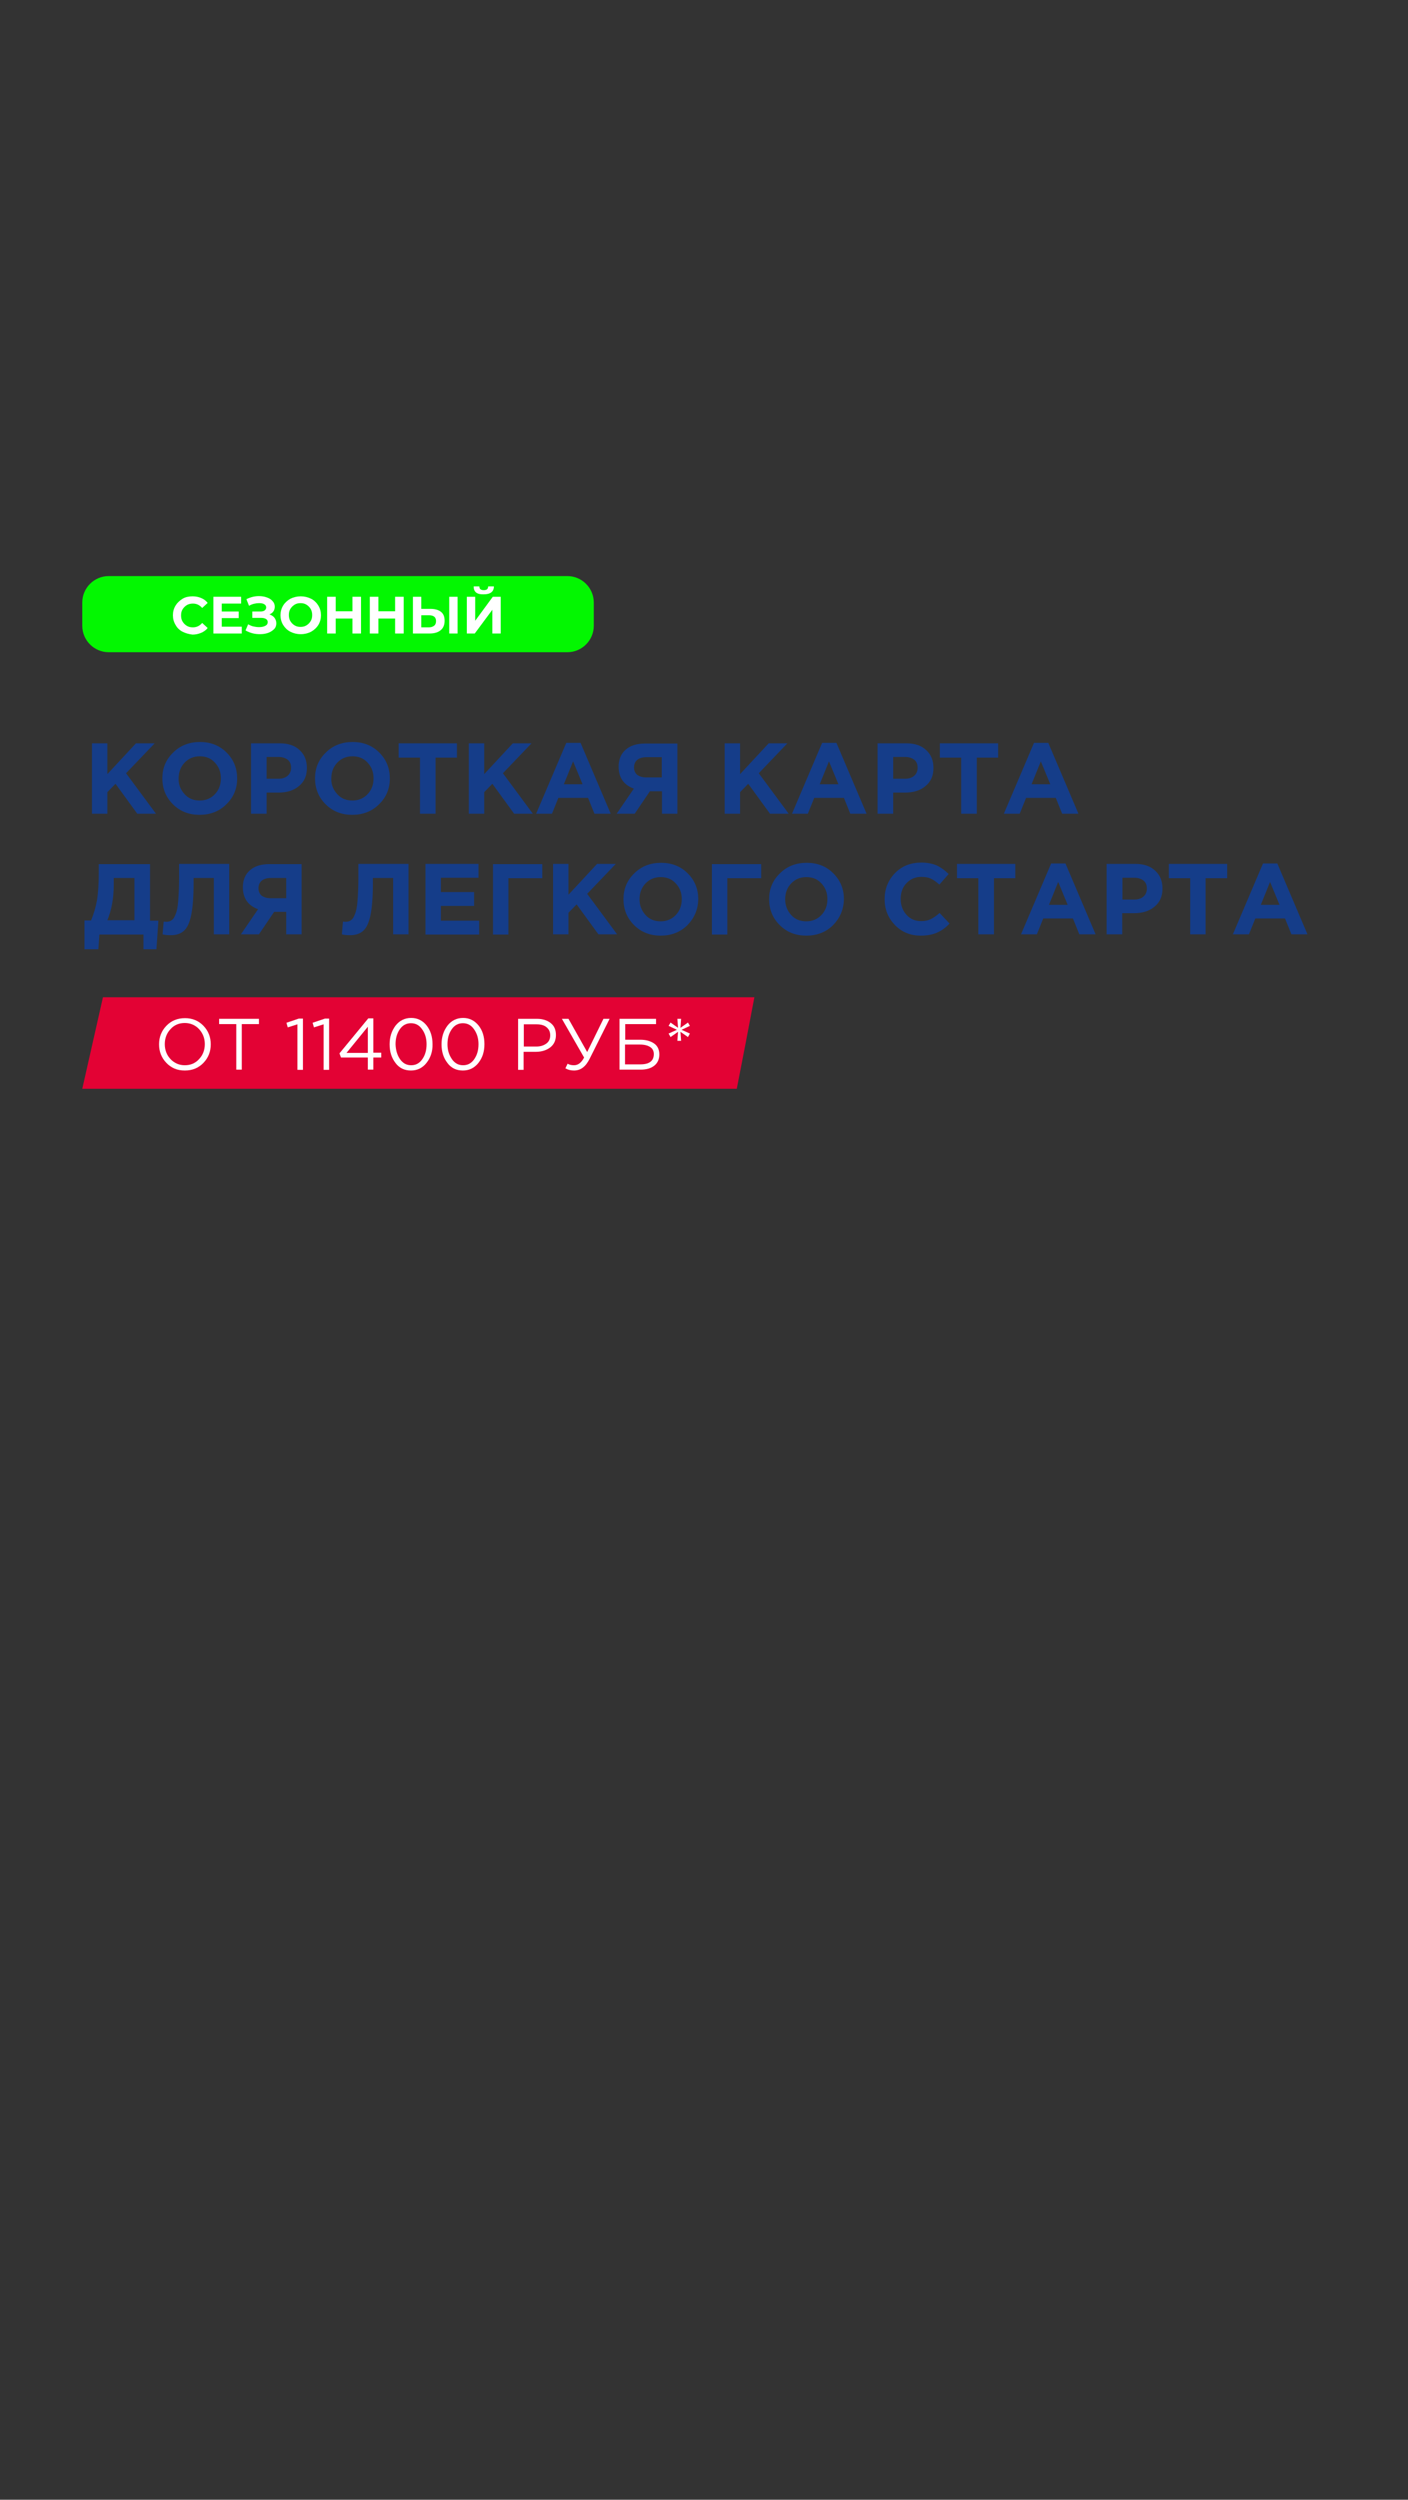 <?xml version="1.0" encoding="utf-8"?>
<!-- Generator: Adobe Illustrator 24.1.2, SVG Export Plug-In . SVG Version: 6.00 Build 0)  -->
<svg version="1.1" id="Слой_1" xmlns="http://www.w3.org/2000/svg" xmlns:xlink="http://www.w3.org/1999/xlink" x="0px" y="0px"
	 viewBox="0 0 640 1136" style="enable-background:new 0 0 640 1136;" xml:space="preserve">
<rect x="0" y="0" width="640" height="1136" fill="#333333" stroke="none"/>
<style type="text/css">
	.st0{fill:url(#SVGID_1_);}
	.st1{fill:#03F701;}
	.st2{fill:#FFFFFF;}
	.st3{fill:#153D89;}
	.st4{fill:#E30234;}
	.st5{fill-rule:evenodd;clip-rule:evenodd;fill:#E30234;}
	.st6{fill-rule:evenodd;clip-rule:evenodd;fill:#153D89;}
</style>
<g>
	<g>
		<path class="st3" d="M41.8,369.8v-32h7v14l13-14h8.5l-13,13.6l13.6,18.4h-8.5l-9.9-13.6l-3.7,3.8v9.8H41.8z"/>
	</g>
	<g>
		<path class="st3" d="M102.9,365.5c-3.2,3.2-7.3,4.8-12.2,4.8c-4.9,0-8.9-1.6-12.1-4.8c-3.2-3.2-4.8-7.1-4.8-11.8
			c0-4.6,1.6-8.5,4.9-11.7c3.2-3.2,7.3-4.8,12.2-4.8c4.9,0,8.9,1.6,12.1,4.8c3.2,3.2,4.8,7.1,4.8,11.8
			C107.8,358.4,106.2,362.3,102.9,365.5z M83.9,360.9c1.8,2,4.1,2.9,6.9,2.9c2.8,0,5.1-1,6.9-2.9c1.8-1.9,2.7-4.3,2.7-7.2
			c0-2.8-0.9-5.2-2.7-7.1c-1.8-2-4.1-2.9-6.9-2.9c-2.8,0-5.1,1-6.9,2.9c-1.8,1.9-2.7,4.3-2.7,7.2C81.1,356.6,82.1,358.9,83.9,360.9z
			"/>
	</g>
	<g>
		<path class="st3" d="M114.1,369.8v-32h13.1c3.8,0,6.8,1,9,3.1c2.2,2,3.3,4.7,3.3,8.1c0,3.6-1.2,6.3-3.7,8.3
			c-2.4,2-5.5,2.9-9.3,2.9h-5.3v9.6H114.1z M121.1,353.9h5.6c1.7,0,3.1-0.5,4.1-1.4c1-0.9,1.5-2.1,1.5-3.6c0-1.6-0.5-2.8-1.5-3.6
			c-1-0.8-2.4-1.3-4.2-1.3h-5.4V353.9z"/>
	</g>
	<g>
		<path class="st3" d="M172.3,365.5c-3.2,3.2-7.3,4.8-12.2,4.8c-4.9,0-8.9-1.6-12.1-4.8c-3.2-3.2-4.8-7.1-4.8-11.8
			c0-4.6,1.6-8.5,4.9-11.7c3.2-3.2,7.3-4.8,12.2-4.8c4.9,0,8.9,1.6,12.1,4.8c3.2,3.2,4.8,7.1,4.8,11.8
			C177.2,358.4,175.6,362.3,172.3,365.5z M153.3,360.9c1.8,2,4.1,2.9,6.9,2.9c2.8,0,5.1-1,6.9-2.9c1.8-1.9,2.7-4.3,2.7-7.2
			c0-2.8-0.9-5.2-2.7-7.1c-1.8-2-4.1-2.9-6.9-2.9c-2.8,0-5.1,1-6.9,2.9c-1.8,1.9-2.7,4.3-2.7,7.2
			C150.5,356.6,151.5,358.9,153.3,360.9z"/>
	</g>
	<g>
		<path class="st3" d="M190.9,369.8v-25.5h-9.7v-6.5h26.5v6.5H198v25.5H190.9z"/>
	</g>
	<g>
		<path class="st3" d="M213.1,369.8v-32h7v14l13-14h8.5l-13,13.6l13.6,18.4h-8.5l-9.9-13.6l-3.7,3.8v9.8H213.1z"/>
	</g>
	<g>
		<path class="st3" d="M243.7,369.8l13.7-32.2h6.5l13.7,32.2h-7.4l-2.9-7.2h-13.5l-2.9,7.2H243.7z M256.3,356.4h8.5l-4.3-10.4
			L256.3,356.4z"/>
	</g>
	<g>
		<path class="st3" d="M307.9,337.8v32h-7v-10.2h-5.5l-6.9,10.2h-8.2l7.8-11.4c-4.6-1.7-6.9-5-6.9-10c0-3.3,1.1-5.9,3.2-7.7
			c2.1-1.9,5.1-2.8,8.8-2.8H307.9z M293.7,353.3h7.1v-9.2h-7c-1.7,0-3.1,0.4-4.1,1.2c-1,0.8-1.5,2-1.5,3.5c0,1.4,0.5,2.5,1.4,3.3
			C290.7,352.9,292.1,353.3,293.7,353.3z"/>
	</g>
	<g>
		<path class="st3" d="M329.4,369.8v-32h7v14l13-14h8.5l-13,13.6l13.6,18.4H350l-9.9-13.6l-3.7,3.8v9.8H329.4z"/>
	</g>
	<g>
		<path class="st3" d="M360,369.8l13.7-32.2h6.5l13.7,32.2h-7.4l-2.9-7.2h-13.5l-2.9,7.2H360z M372.6,356.4h8.5l-4.3-10.4
			L372.6,356.4z"/>
	</g>
	<g>
		<path class="st3" d="M398.9,369.8v-32h13.1c3.8,0,6.8,1,9,3.1c2.2,2,3.3,4.7,3.3,8.1c0,3.6-1.2,6.3-3.7,8.3
			c-2.4,2-5.5,2.9-9.3,2.9h-5.3v9.6H398.9z M405.9,353.9h5.6c1.7,0,3.1-0.5,4.1-1.4c1-0.9,1.5-2.1,1.5-3.6c0-1.6-0.5-2.8-1.5-3.6
			c-1-0.8-2.4-1.3-4.2-1.3h-5.4V353.9z"/>
	</g>
	<g>
		<path class="st3" d="M436.9,369.8v-25.5h-9.7v-6.5h26.5v6.5h-9.7v25.5H436.9z"/>
	</g>
	<g>
		<path class="st3" d="M456.3,369.8l13.7-32.2h6.5l13.7,32.2h-7.4l-2.9-7.2h-13.5l-2.9,7.2H456.3z M468.9,356.4h8.5l-4.3-10.4
			L468.9,356.4z"/>
	</g>
	<g>
		<path class="st3" d="M38.4,431.3v-13h3c1.2-2.9,2.1-6,2.7-9.2c0.5-3.2,0.8-7.5,0.8-12.7v-3.7h23.3v25.7h3.8l-0.9,13h-5.9v-6.7h-20
			l-0.5,6.7H38.4z M61.2,399h-9.5v3.2c0,6-1,11.4-2.9,16h12.3V399z"/>
	</g>
	<g>
		<path class="st3" d="M81.3,392.6h22.9v32h-7V399h-9.2v2.4c0,6.2-0.4,11.1-1.1,14.5c-0.7,3.4-1.8,5.8-3.3,7.1c-1.4,1.3-3.4,2-6,2
			c-1.4,0-2.7-0.1-3.7-0.4l0.5-5.8c0.4,0.1,0.8,0.1,1.1,0.1c1,0,1.9-0.2,2.5-0.7c0.7-0.4,1.3-1.3,1.8-2.7c0.6-1.3,1-3.3,1.2-6
			c0.2-2.7,0.4-6.1,0.4-10.3V392.6z"/>
	</g>
	<g>
		<path class="st3" d="M137.1,392.6v32h-7v-10.2h-5.5l-6.9,10.2h-8.2l7.8-11.4c-4.6-1.7-6.9-5-6.9-10c0-3.3,1.1-5.9,3.2-7.7
			c2.1-1.9,5.1-2.8,8.8-2.8H137.1z M123,408.2h7.1V399h-7c-1.7,0-3.1,0.4-4.1,1.2c-1,0.8-1.5,2-1.5,3.5c0,1.4,0.5,2.5,1.4,3.3
			C120,407.8,121.3,408.2,123,408.2z"/>
	</g>
	<g>
		<path class="st3" d="M162.8,392.6h22.9v32h-7V399h-9.2v2.4c0,6.2-0.4,11.1-1.1,14.5c-0.7,3.4-1.8,5.8-3.3,7.1c-1.4,1.3-3.4,2-6,2
			c-1.4,0-2.7-0.1-3.7-0.4l0.5-5.8c0.4,0.1,0.8,0.1,1.1,0.1c1,0,1.9-0.2,2.5-0.7c0.7-0.4,1.3-1.3,1.8-2.7c0.6-1.3,1-3.3,1.2-6
			c0.2-2.7,0.4-6.1,0.4-10.3V392.6z"/>
	</g>
	<g>
		<path class="st3" d="M193.4,424.6v-32h24.1v6.3h-17.1v6.5h15.1v6.3h-15.1v6.7h17.4v6.3H193.4z"/>
	</g>
	<g>
		<path class="st3" d="M231.1,399v25.7h-7v-32h22.4v6.4H231.1z"/>
	</g>
	<g>
		<path class="st3" d="M251.4,424.6v-32h7v14l13-14h8.5l-13,13.6l13.6,18.4H272l-9.9-13.6l-3.7,3.8v9.8H251.4z"/>
	</g>
	<g>
		<path class="st3" d="M312.5,420.4c-3.2,3.2-7.3,4.8-12.2,4.8c-4.9,0-8.9-1.6-12.1-4.8c-3.2-3.2-4.8-7.1-4.8-11.8
			c0-4.6,1.6-8.5,4.9-11.7c3.2-3.2,7.3-4.8,12.2-4.8c4.9,0,8.9,1.6,12.1,4.8c3.2,3.2,4.8,7.1,4.8,11.8
			C317.3,413.2,315.7,417.1,312.5,420.4z M293.4,415.8c1.8,2,4.1,2.9,6.9,2.9c2.8,0,5.1-1,6.9-2.9c1.8-1.9,2.7-4.3,2.7-7.2
			c0-2.8-0.9-5.2-2.7-7.1c-1.8-2-4.1-2.9-6.9-2.9c-2.8,0-5.1,1-6.9,2.9c-1.8,1.9-2.7,4.3-2.7,7.2
			C290.7,411.4,291.6,413.8,293.4,415.8z"/>
	</g>
	<g>
		<path class="st3" d="M330.6,399v25.7h-7v-32H346v6.4H330.6z"/>
	</g>
	<g>
		<path class="st3" d="M378.7,420.4c-3.2,3.2-7.3,4.8-12.2,4.8c-4.9,0-8.9-1.6-12.1-4.8c-3.2-3.2-4.8-7.1-4.8-11.8
			c0-4.6,1.6-8.5,4.9-11.7c3.2-3.2,7.3-4.8,12.2-4.8c4.9,0,8.9,1.6,12.1,4.8c3.2,3.2,4.8,7.1,4.8,11.8
			C383.5,413.2,381.9,417.1,378.7,420.4z M359.6,415.8c1.8,2,4.1,2.9,6.9,2.9c2.8,0,5.1-1,6.9-2.9c1.8-1.9,2.7-4.3,2.7-7.2
			c0-2.8-0.9-5.2-2.7-7.1c-1.8-2-4.1-2.9-6.9-2.9c-2.8,0-5.1,1-6.9,2.9c-1.8,1.9-2.7,4.3-2.7,7.2
			C356.9,411.4,357.8,413.8,359.6,415.8z"/>
	</g>
	<g>
		<path class="st3" d="M418.5,425.2c-4.7,0-8.6-1.6-11.7-4.8c-3.1-3.2-4.7-7.1-4.7-11.8c0-4.6,1.6-8.6,4.7-11.8
			c3.1-3.2,7.1-4.8,12-4.8c2.8,0,5.1,0.5,7,1.3c1.9,0.9,3.7,2.2,5.4,3.9l-4.2,4.8c-1.4-1.2-2.7-2.2-3.9-2.7
			c-1.2-0.6-2.7-0.8-4.4-0.8c-2.7,0-4.9,1-6.7,2.9c-1.8,1.9-2.6,4.3-2.6,7.2c0,2.8,0.9,5.2,2.6,7.1c1.8,2,4,2.9,6.7,2.9
			c1.7,0,3.2-0.3,4.4-0.9c1.2-0.6,2.6-1.6,4-2.8l4.5,4.8c-1.7,1.9-3.6,3.2-5.6,4.1C424,424.7,421.5,425.2,418.5,425.2z"/>
	</g>
	<g>
		<path class="st3" d="M444.7,424.6v-25.5H435v-6.5h26.5v6.5h-9.7v25.5H444.7z"/>
	</g>
	<g>
		<path class="st3" d="M464.1,424.6l13.7-32.2h6.5l13.7,32.2h-7.4l-2.9-7.2h-13.5l-2.9,7.2H464.1z M476.8,411.2h8.5l-4.3-10.4
			L476.8,411.2z"/>
	</g>
	<g>
		<path class="st3" d="M503,424.6v-32h13.1c3.8,0,6.8,1,9,3.1c2.2,2,3.3,4.7,3.3,8.1c0,3.6-1.2,6.3-3.7,8.3c-2.4,2-5.5,2.9-9.3,2.9
			h-5.3v9.6H503z M510.1,408.8h5.6c1.7,0,3.1-0.5,4.1-1.4c1-0.9,1.5-2.1,1.5-3.6c0-1.6-0.5-2.8-1.5-3.6c-1-0.8-2.4-1.3-4.2-1.3h-5.4
			V408.8z"/>
	</g>
	<g>
		<path class="st3" d="M541,424.6v-25.5h-9.7v-6.5h26.5v6.5H548v25.5H541z"/>
	</g>
	<g>
		<path class="st3" d="M560.4,424.6l13.7-32.2h6.5l13.7,32.2H587l-2.9-7.2h-13.5l-2.9,7.2H560.4z M573.1,411.2h8.5l-4.3-10.4
			L573.1,411.2z"/>
	</g>
</g>
<g>
	<g>
		<g>
			<path class="st1" d="M257.9,296.4H49.4c-6.6,0-12-5.4-12-12v-10.6c0-6.6,5.4-12,12-12h208.5c6.6,0,12,5.4,12,12v10.6
				C269.9,291,264.5,296.4,257.9,296.4z"/>
		</g>
	</g>
</g>
<g>
	<path class="st2" d="M83,287.1c-1.4-0.7-2.5-1.8-3.2-3.1c-0.8-1.3-1.2-2.8-1.2-4.4s0.4-3.1,1.2-4.4c0.8-1.3,1.9-2.3,3.2-3.1
		s2.9-1.1,4.6-1.1c1.4,0,2.8,0.3,3.9,0.8c1.2,0.5,2.1,1.2,2.9,2.2l-2.5,2.3c-1.1-1.3-2.5-2-4.2-2c-1,0-2,0.2-2.8,0.7
		c-0.8,0.5-1.4,1.1-1.9,1.9c-0.5,0.8-0.7,1.7-0.7,2.8c0,1,0.2,2,0.7,2.8c0.5,0.8,1.1,1.4,1.9,1.9c0.8,0.5,1.7,0.7,2.8,0.7
		c1.7,0,3.1-0.7,4.2-2l2.5,2.3c-0.8,1-1.8,1.7-3,2.2c-1.2,0.5-2.5,0.8-3.9,0.8C85.9,288.2,84.4,287.8,83,287.1z"/>
	<path class="st2" d="M109.9,284.8v3.1H97v-16.7h12.6v3.1h-8.8v3.6h7.7v3h-7.7v3.9H109.9z"/>
	<path class="st2" d="M124.8,280.8c0.5,0.7,0.8,1.5,0.8,2.5c0,1-0.3,1.9-1,2.6c-0.7,0.7-1.6,1.3-2.7,1.7c-1.1,0.4-2.4,0.6-3.7,0.6
		c-1.1,0-2.3-0.1-3.4-0.4c-1.1-0.3-2.2-0.7-3.2-1.3l1.2-2.8c0.7,0.4,1.5,0.8,2.4,1c0.9,0.2,1.7,0.3,2.6,0.3c1.1,0,2.1-0.2,2.8-0.6
		c0.8-0.4,1.1-1,1.1-1.7c0-0.6-0.3-1.1-0.8-1.4s-1.2-0.5-2.1-0.5h-4.1v-2.9h3.8c0.8,0,1.4-0.2,1.8-0.5c0.4-0.3,0.7-0.8,0.7-1.3
		c0-0.7-0.3-1.2-0.9-1.5c-0.6-0.4-1.4-0.5-2.4-0.5c-0.7,0-1.5,0.1-2.3,0.3s-1.5,0.5-2.2,0.9l-1.2-3c1.8-0.9,3.7-1.4,5.7-1.4
		c1.3,0,2.5,0.2,3.6,0.6c1.1,0.4,2,0.9,2.6,1.7c0.7,0.7,1,1.6,1,2.5c0,0.8-0.2,1.5-0.6,2.1c-0.4,0.6-1,1.1-1.8,1.4
		C123.5,279.6,124.3,280.1,124.8,280.8z"/>
	<path class="st2" d="M132,287.1c-1.4-0.7-2.5-1.8-3.3-3.1c-0.8-1.3-1.2-2.8-1.2-4.4s0.4-3.1,1.2-4.4c0.8-1.3,1.9-2.3,3.3-3.1
		c1.4-0.7,3-1.1,4.7-1.1s3.3,0.4,4.7,1.1c1.4,0.7,2.5,1.8,3.3,3.1c0.8,1.3,1.2,2.8,1.2,4.4s-0.4,3.1-1.2,4.4
		c-0.8,1.3-1.9,2.3-3.3,3.1c-1.4,0.7-2.9,1.1-4.7,1.1S133.4,287.8,132,287.1z M139.3,284.2c0.8-0.5,1.4-1.1,1.9-1.9
		c0.5-0.8,0.7-1.7,0.7-2.8c0-1-0.2-2-0.7-2.8c-0.5-0.8-1.1-1.4-1.9-1.9c-0.8-0.5-1.7-0.7-2.7-0.7s-1.9,0.2-2.7,0.7
		c-0.8,0.5-1.4,1.1-1.9,1.9c-0.5,0.8-0.7,1.7-0.7,2.8c0,1,0.2,2,0.7,2.8c0.5,0.8,1.1,1.4,1.9,1.9c0.8,0.5,1.7,0.7,2.7,0.7
		S138.5,284.7,139.3,284.2z"/>
	<path class="st2" d="M164.1,271.2v16.7h-3.9v-6.8h-7.6v6.8h-3.9v-16.7h3.9v6.6h7.6v-6.6H164.1z"/>
	<path class="st2" d="M183.5,271.2v16.7h-3.9v-6.8h-7.6v6.8h-3.9v-16.7h3.9v6.6h7.6v-6.6H183.5z"/>
	<path class="st2" d="M200.5,278.1c1.1,0.9,1.6,2.2,1.6,4c0,1.9-0.6,3.3-1.8,4.3s-2.9,1.5-5.1,1.5h-7.5v-16.7h3.8v5.5h4.2
		C197.8,276.7,199.4,277.2,200.5,278.1z M197.4,284.3c0.6-0.5,0.8-1.2,0.8-2.1c0-1.7-1.1-2.6-3.2-2.6h-3.5v5.5h3.5
		C196,285.1,196.8,284.8,197.4,284.3z M204.2,271.2h3.8v16.7h-3.8V271.2z"/>
	<path class="st2" d="M212.2,271.2h3.8v10.9l8-10.9h3.6v16.7h-3.8v-10.8l-8,10.8h-3.6V271.2z M215.3,266.5h2.6c0,1.2,0.7,1.7,2,1.7
		c0.6,0,1.1-0.1,1.5-0.4c0.3-0.3,0.5-0.7,0.5-1.3h2.6c0,1.2-0.4,2.1-1.2,2.7c-0.8,0.6-1.9,0.9-3.5,0.9
		C216.8,270.2,215.3,269,215.3,266.5z"/>
</g>
<g>
	<path class="st4" d="M334.9,494.8c-99.2,0-198.3,0-297.5,0c3.1-13.9,6.3-27.7,9.4-41.6c98.7,0,197.4,0,296.1,0
		C340.3,467.1,337.6,481,334.9,494.8z"/>
</g>
<g>
	<path class="st2" d="M92.5,483c-2.2,2.3-5,3.5-8.5,3.5s-6.2-1.2-8.4-3.5s-3.3-5.1-3.3-8.4c0-3.3,1.1-6.1,3.3-8.4
		c2.2-2.3,5-3.5,8.5-3.5c3.4,0,6.2,1.2,8.4,3.5c2.2,2.3,3.3,5.1,3.3,8.4C95.8,477.9,94.7,480.7,92.5,483z M77.5,481.3
		c1.7,1.8,3.9,2.8,6.5,2.8c2.6,0,4.8-0.9,6.5-2.8c1.7-1.8,2.6-4.1,2.6-6.8c0-2.7-0.9-4.9-2.6-6.8c-1.7-1.8-3.9-2.8-6.5-2.8
		c-2.6,0-4.8,0.9-6.5,2.8c-1.7,1.8-2.6,4.1-2.6,6.8C74.9,477.2,75.8,479.5,77.5,481.3z"/>
	<path class="st2" d="M107.4,486.1v-20.7h-7.8V463h18.1v2.4h-7.8v20.7H107.4z"/>
	<path class="st2" d="M135.2,486.1v-20.6l-4.4,1.4l-0.6-2.1l5.6-1.9h1.9v23.3H135.2z"/>
	<path class="st2" d="M147.1,486.1v-20.6l-4.4,1.4l-0.6-2.1l5.6-1.9h1.9v23.3H147.1z"/>
	<path class="st2" d="M167.2,486.1v-5.5H155l-0.7-1.9l13.1-15.9h2.3v15.6h3.6v2.2h-3.6v5.5H167.2z M157.5,478.5h9.7v-11.9
		L157.5,478.5z"/>
	<path class="st2" d="M193.9,483c-1.8,2.3-4.2,3.5-7.1,3.5c-2.9,0-5.3-1.1-7-3.4c-1.8-2.3-2.7-5.1-2.7-8.5c0-3.3,0.9-6.1,2.7-8.5
		c1.8-2.3,4.2-3.5,7.1-3.5s5.2,1.2,7,3.4c1.8,2.3,2.7,5.1,2.7,8.5C196.7,477.9,195.7,480.7,193.9,483z M181.8,481.3
		c1.3,1.9,3,2.8,5.1,2.8s3.8-0.9,5.1-2.8c1.3-1.9,1.9-4.1,1.9-6.8c0-2.6-0.7-4.9-2-6.7c-1.3-1.9-3-2.8-5.1-2.8s-3.8,0.9-5.1,2.8
		s-1.9,4.1-1.9,6.8C179.9,477.2,180.5,479.4,181.8,481.3z"/>
	<path class="st2" d="M217.5,483c-1.8,2.3-4.2,3.5-7.1,3.5s-5.3-1.1-7-3.4c-1.8-2.3-2.7-5.1-2.7-8.5c0-3.3,0.9-6.1,2.7-8.5
		c1.8-2.3,4.2-3.5,7.1-3.5c2.9,0,5.2,1.2,7,3.4s2.7,5.1,2.7,8.5C220.2,477.9,219.3,480.7,217.5,483z M205.4,481.3
		c1.3,1.9,3,2.8,5.1,2.8c2.1,0,3.8-0.9,5.1-2.8c1.3-1.9,1.9-4.1,1.9-6.8c0-2.6-0.7-4.9-2-6.7c-1.3-1.9-3-2.8-5.1-2.8
		c-2.1,0-3.8,0.9-5.1,2.8c-1.3,1.9-1.9,4.1-1.9,6.8C203.4,477.2,204.1,479.4,205.4,481.3z"/>
	<path class="st2" d="M235.5,486.1V463h8.6c2.6,0,4.7,0.7,6.3,2c1.6,1.3,2.3,3.1,2.3,5.4c0,2.4-0.9,4.3-2.6,5.6
		c-1.7,1.3-3.9,2-6.5,2h-5.6v8.2H235.5z M238.1,475.6h5.7c1.9,0,3.4-0.5,4.6-1.4c1.2-0.9,1.7-2.2,1.7-3.7c0-1.6-0.6-2.8-1.7-3.7
		c-1.1-0.9-2.6-1.3-4.5-1.3h-5.8V475.6z"/>
	<path class="st2" d="M260.9,486.5c-1.4,0-2.7-0.3-3.9-1l1-2.1c0.9,0.5,1.8,0.7,2.9,0.7c1.9,0,3.4-1.2,4.6-3.5L255.4,463h3l8.5,15.1
		l7.4-15.1h2.8l-9.1,18.2C266.2,484.8,263.9,486.5,260.9,486.5z"/>
	<path class="st2" d="M281.6,486.1V463h16.6v2.4h-14v7.1h6.8c2.6,0,4.7,0.6,6.3,1.7c1.6,1.1,2.4,2.8,2.4,5s-0.8,3.9-2.3,5.1
		c-1.5,1.2-3.6,1.8-6.2,1.8H281.6z M284.2,483.7h6.9c4.1,0,6.1-1.6,6.1-4.7c0-1.4-0.6-2.5-1.7-3.2s-2.6-1.1-4.6-1.1h-6.8V483.7z"/>
	<path class="st2" d="M307.9,473l0.3-4.1l-3.4,2.4l-0.9-1.6l3.8-1.7l-3.8-1.8l0.9-1.5l3.4,2.4l-0.3-4.1h1.7l-0.3,4.1l3.4-2.4
		l0.9,1.5l-3.8,1.8l3.8,1.7l-0.9,1.6l-3.4-2.4l0.3,4.1H307.9z"/>
</g>
</svg>
